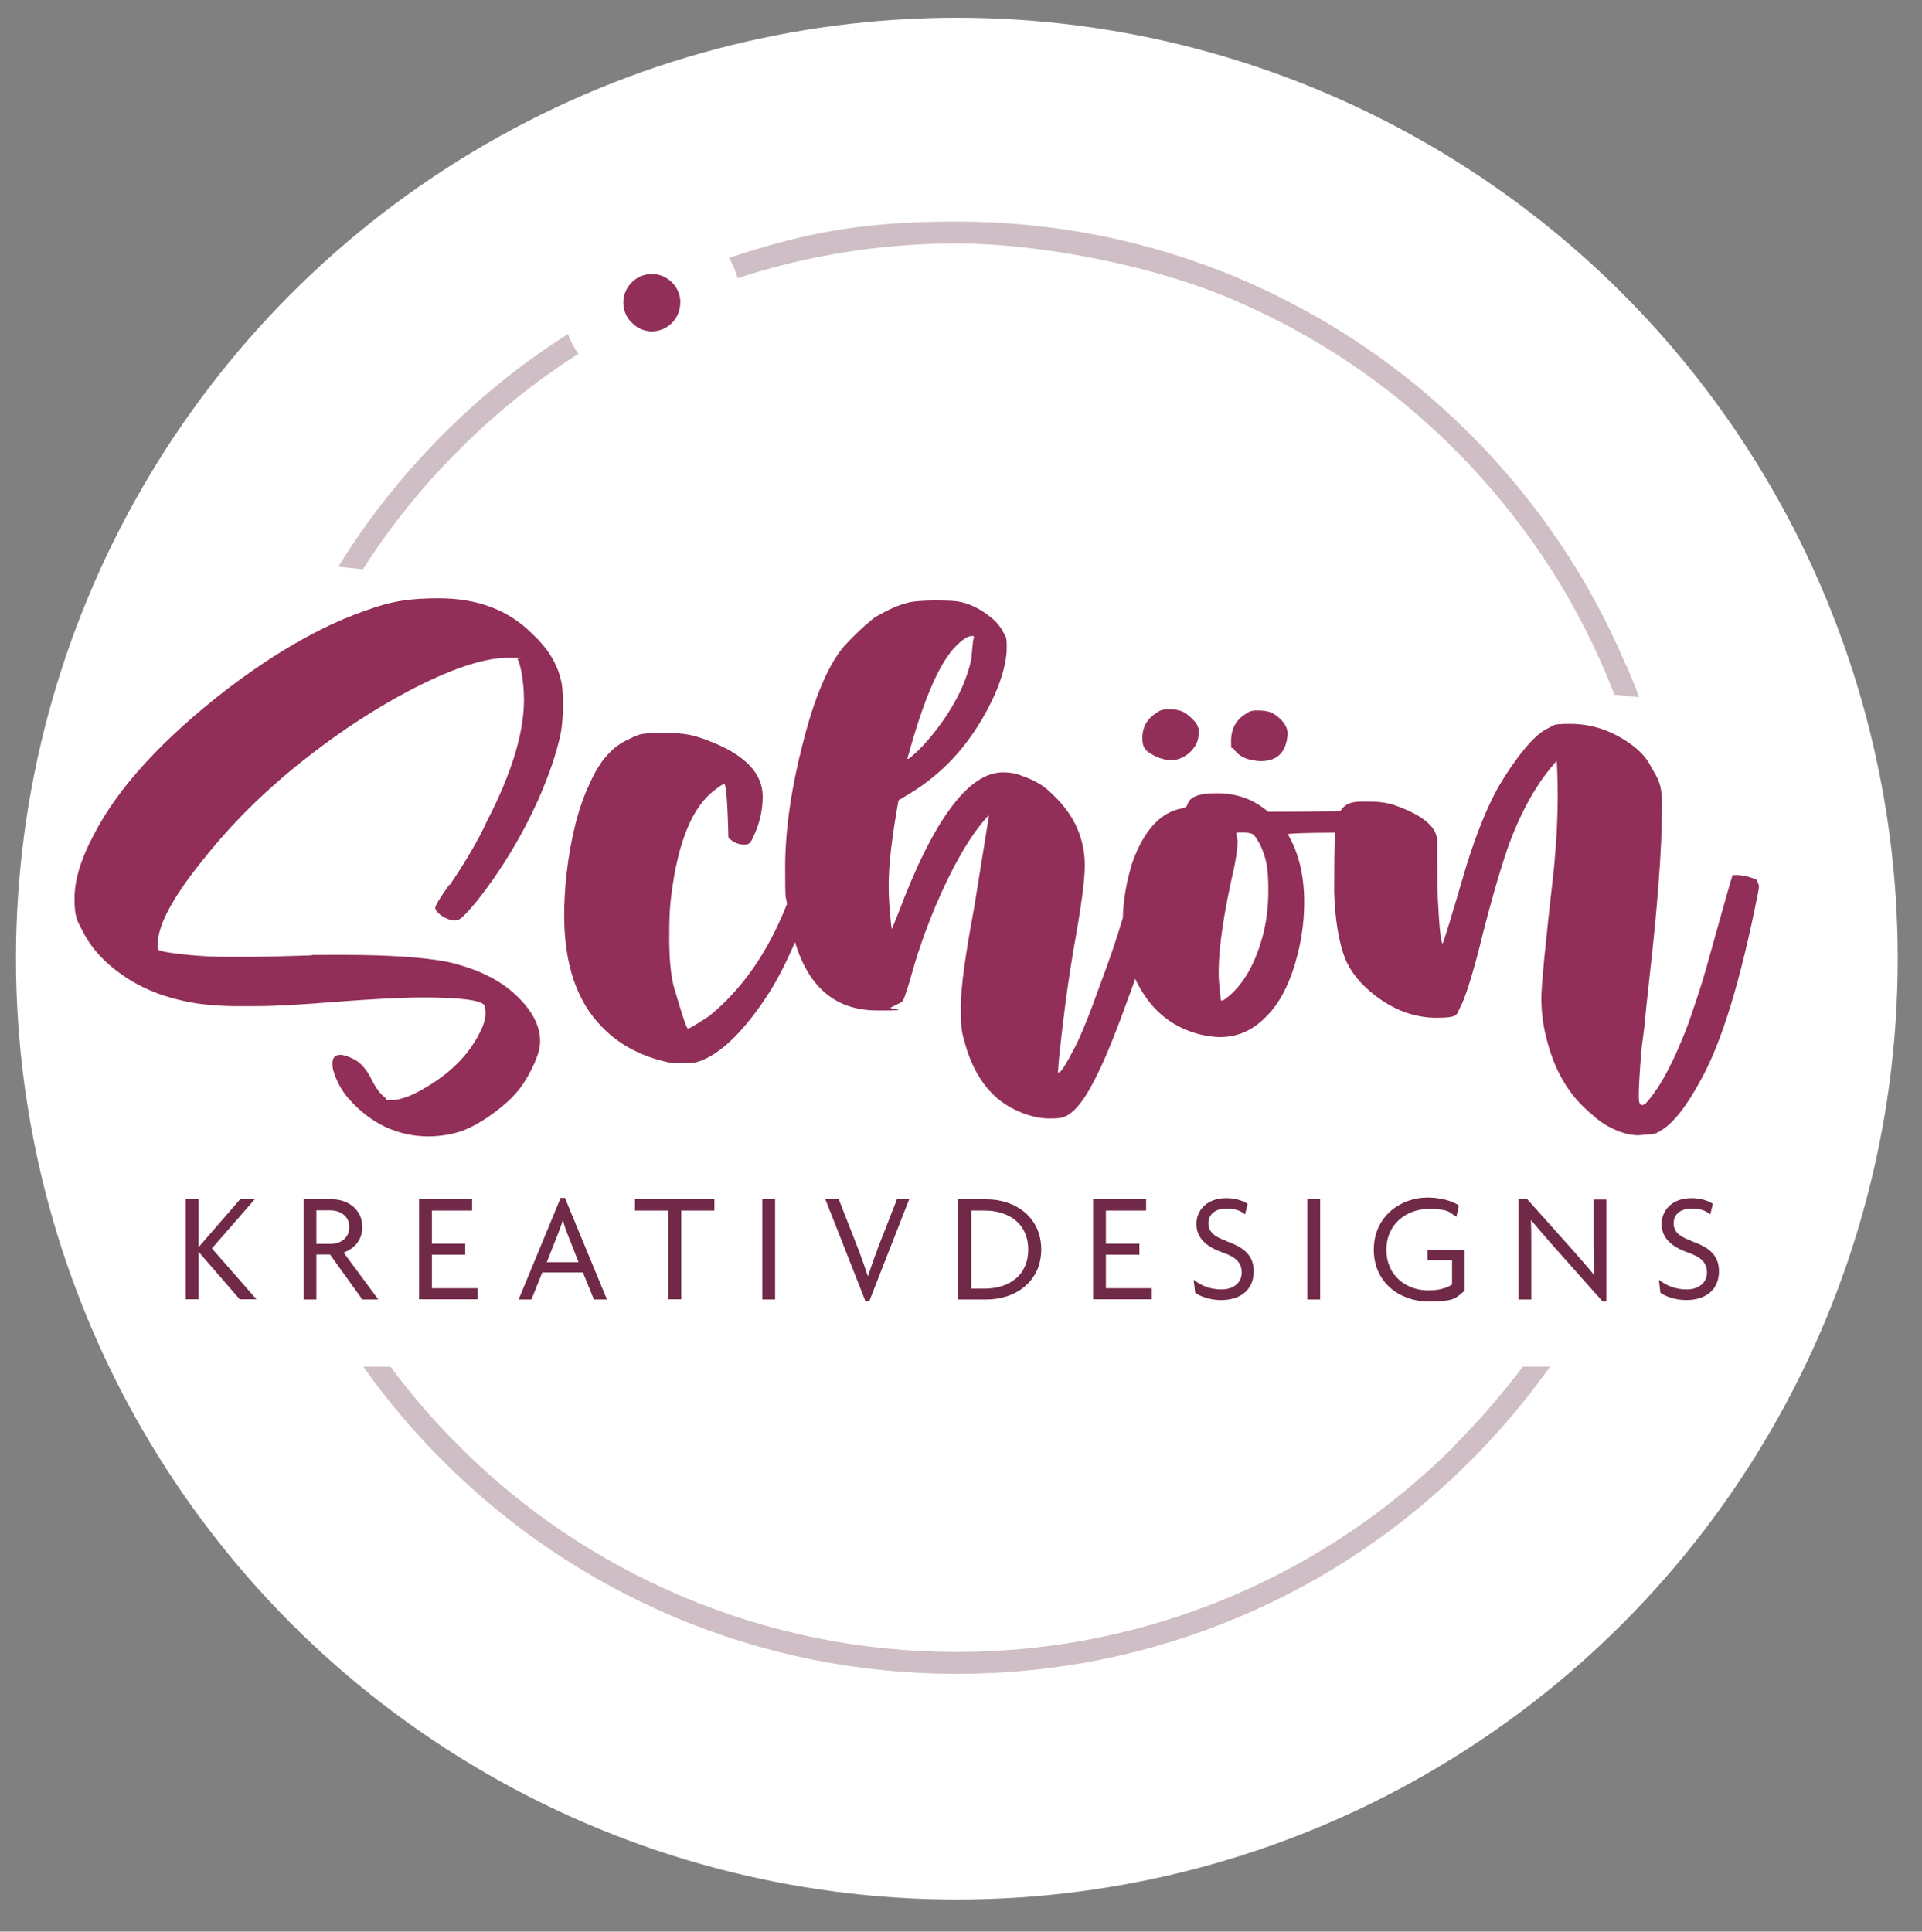 <?xml version="1.0" encoding="UTF-8"?>
<svg id="Ebene_1" xmlns="http://www.w3.org/2000/svg" xmlns:xlink="http://www.w3.org/1999/xlink" version="1.1" viewBox="0 0 975 979.9">
  <rect x="0" y="0" width="975" height="979.9" fill="#808080" stroke="none"/>
  <!-- Generator: Adobe Illustrator 29.3.1, SVG Export Plug-In . SVG Version: 2.1.0 Build 151)  -->
  <defs>
    <style>
      .st0 {
        fill: #cfbec5;
      }

      .st1 {
        fill: #702a47;
      }

      .st2 {
        fill: #912f58;
      }

      .st3 {
        fill: #fff;
      }
    </style>
  </defs>
  <circle class="st3" cx="485.4" cy="486.3" r="477.3"/>
  <g>
    <g>
      <path class="st0" d="M824.8,337.4c-18.5-43.9-45.2-83.2-79-117.1-33.8-33.8-73.3-60.4-117.1-79-45.4-19.2-93.7-28.9-143.4-28.9s-78.5,6.2-115.5,18.4c1.9,3.2,3.3,6.7,4.4,10.3,35.7-11.7,73-17.6,111.2-17.6s95,9.5,139.1,28.1c42.5,18,80.8,43.7,113.6,76.6s58.6,71,76.6,113.6c1.5,3.5,2.9,7.1,4.3,10.6l12.5,1.3c-2-5.5-4.2-10.8-6.5-16.2h-.2Z"/>
      <path class="st0" d="M293.3,179.4c-2.1-3.1-3.9-6.4-5.2-9.9-22.8,14.4-44,31.4-63.3,50.8-20.5,20.5-38.2,42.9-53.2,67.2l12.5,1.3c13.9-21.8,30.1-42,48.7-60.5,18.5-18.6,38.8-34.9,60.6-48.8h-.1Z"/>
      <path class="st0" d="M738,733.3c-32.8,32.8-71,58.6-113.6,76.6-44.1,18.6-90.8,28.1-139.1,28.1s-95-9.5-139.1-28.1c-42.5-18-80.8-43.7-113.6-76.6-12.6-12.6-24.1-25.9-34.5-40h-13.8c12,17,25.5,33,40.5,47.9,33.8,33.8,73.3,60.4,117.1,79,45.4,19.2,93.7,28.9,143.4,28.9s98-9.7,143.4-28.9c43.9-18.5,83.2-45.2,117.1-79,14.9-14.9,28.4-30.9,40.5-47.9h-13.8c-10.7,14.1-22.1,27.4-34.7,40h.2Z"/>
    </g>
    <g>
      <path class="st2" d="M330.6,168.1c8,0,14.5-6.5,14.5-14.5s0-.9,0-1.5c-.4-4-2.4-7.5-5.4-9.9-2.5-2-5.6-3.2-9-3.2-7.9,0-14.4,6.4-14.5,14.3v.2c0,4,1.6,7.7,4.3,10.2,2.6,2.7,6.2,4.4,10.2,4.4h-.1Z"/>
      <path class="st2" d="M228,448.7c-4.8,6.7-7.2,10.7-7.2,11.8s1.3,2.9,3.8,4.4c1.7,1,3.3,1.7,5,2,1.4,0,2.2,0,2.6-.2,1.5-.3,4.9-3.7,10.2-10.2,12.1-15.4,22.3-32.3,30.6-50.7,5.5-12.5,9.3-23.6,11.4-33.5.8-4.4,1.2-9.2,1.2-14.7s-.3-10-1.1-12.8c-2-8.5-6.8-16.1-14.3-23.1-12-12.1-27.7-18.2-47.5-18.2s-27.9,2.7-42.9,8.3c-3.9,1.5-7.9,3.2-12,5.1-5.5,2.6-11,5.5-16.7,8.7-11.4,6.5-23.1,14.3-35.4,23.6-33.3,25.7-56,50.5-68.3,74.6-6.4,12-9.6,22.7-9.6,32s1.3,11.2,3.8,15.9c4.1,8.5,10.8,16.1,19.9,22.5,9.1,6.5,19.5,10.9,31,13.4,6.6,1.6,15.1,2.6,25.7,2.8h11.2c11.4,0,24.6-.9,39.7-2.1,19.6-1.5,34.7-2.3,45.2-2.3,18.9,0,29.3,1.3,31.3,3.8.4.6.7,2,.7,4.3s-.8,5.5-2.3,8.4c-5.1,11.1-14,20.6-26.6,28.3-7.8,4.9-14.2,7.3-19.2,7.3s-1.5-.3-2.4-.9c-2.6-1.9-5-5-7.3-9.6-2.5-5.1-5.5-8.5-8.8-10.2-2.9-1.5-5.3-2.3-7.1-2.3-2.6,0-4,1.5-4,4.4s.7,4.4,2,7.8c1.4,3.3,3.3,6.6,6,9.7,11.3,13,25.1,19.5,41.3,19.5,7.7-.2,14.4-1.6,20.3-4.4,4.1-2,8.4-4.6,12.8-7.9,4.4-3.3,8.1-6.6,10.8-9.7,2.8-3.2,5.3-7,7.5-11.4,3.1-6,4.7-10.9,4.7-14.9,0-8-4.2-15.9-12.5-23.6-8.3-7.8-19.7-13.2-34.2-16.6-12.3-2.4-30.1-3.6-53.4-3.6s-11.5,0-17.5.3c-10.7.3-20.2.6-28.5.7h-11.2c-8.5,0-15.1-.4-20.2-.9-8.9-.8-14.3-1.7-16.1-2.6-.3-.3-.5-.9-.5-2l.2-2.4c.6-9.2,7.9-22.6,21.8-40,6.6-8.4,13.6-16.4,21.1-24.1,4.6-4.7,9.4-9.3,14.3-13.7,6.6-6,13.5-11.7,20.7-17.2,15.9-12.3,32.1-22.8,48.4-31.5,21.7-11.5,38.8-17.3,51.1-17.3s4.4.2,4.9.6,1.1,2.1,1.8,5.1c1.1,5.1,1.6,10.4,1.6,15.7,0,16.6-6.2,37.1-18.8,61.5-4.3,9.5-10.6,20.1-18.8,32.3l-.2-.2Z"/>
      <path class="st2" d="M584.4,382.7c3.3,2,6.7,2.9,10.2,2.9s8.5-2.3,11.4-6.8c1.5-2.1,2.1-4.6,2.1-7.3s-.2-1.8-.5-3-1.5-2.7-3.6-4.6c-1.6-1.5-3.2-2.6-4.8-3.2s-3.7-.9-6.1-.9-2.8.2-3.7.4-2,.9-3.2,1.7c-4.4,3-6.7,7.1-6.7,12.3s1.5,6.5,4.9,8.5h0Z"/>
      <path class="st2" d="M634.2,385.3c2,.5,3.8.8,5.4.8,8.5,0,13-4.6,13.6-13.9,0-2.8-1.5-5.5-4.3-8-1.5-1.4-3-2.3-4.5-2.9s-3.8-.9-6.8-.9-3.9.6-5.9,1.9c-4.8,3-7.2,7.6-7.2,13.6s.4,2.5,1.2,3.8c1.9,2.9,4.7,4.8,8.5,5.7h0Z"/>
      <path class="st2" d="M890.4,446c-3.7-1.5-6.9-2.1-9.7-2.1s-1.8.3-2,.8c-.3.5-4.6,15.7-12.9,45.5-2.3,8.4-5.5,18-9.3,28.9-2.1,5.8-4.4,11-6.5,15.8-5,11-10.1,19.3-15.1,24.8-.3.3-.7.4-1,.6-.3.2-.7.3-.9.3-1.2,0-1.7-1.5-1.7-4.3,0-5,.5-13.6,1.6-25.9.5-3.2.9-6.8,1.4-10.8.3-4,1.2-12.4,2.6-25.2,2-17.5,3.5-33.1,4.5-46.9,1.2-15.3,1.7-28.3,1.7-39s-1.8-13.1-5.4-19.2c-1.9-4.1-5.2-7.9-10-11.5-.9-.6-1.6-1.2-2.6-1.8-9-5.9-18.6-8.8-28.5-8.8s-8.1.8-11.4,2.3c-3.4,1.5-7.3,5-11.9,10.5-4.5,5.5-9,12-13.2,19.2-5.7,10.2-11.1,23.6-16.3,40.3-7.5,25.4-11.4,38.5-12,39.2-.9-.9-1.7-8.5-2.4-22.7-.2-4.8-.3-11.5-.3-20.3s0-10.6-.3-11.4c-1.6-6.3-9-11.6-22.1-16.1-3.2-1-7.5-1.6-12.8-1.6s-6.6.2-8,.5c-2.6.6-4.5,2.1-6,4.4-12.1.2-24.3.3-36.5.3l-2.1-1.6c-6.6-5.1-14.6-7.8-24-7.8s-13.7,1.9-14.9,5.6c-.3,1.2-1.3,1.9-2.9,2.1-10.8,2-19.2,11.1-25.1,27.5-3,9.8-4.6,19.1-4.8,28.1-3.2,10.6-6.9,21.7-11.3,33.2-5.5,15.5-9.9,26.3-13.1,32.5-4.4,8.5-7,12.6-8,12.6s-.4-.4-.4-1.2c0-2.4.8-10,2.3-22.7s3.3-25.6,5.5-38.5c3.8-21,5.7-35.1,5.7-42.4,0-13.5-5.1-25.3-15.4-35.3-2.1-2.1-3.9-3.8-5.4-4.8-2.8-2.1-7.1-4.2-12.6-6.1-2.2-.8-5-1.2-8.1-1.2-17.4,0-35.2,23.8-53.1,71.4l-3.2,8c-.2,0-.3-.9-.5-2.6-.8-7.2-1.2-13.7-1.2-19.7,0-9.9,1.6-24.2,5-42.9l4.3-2.6c19.5-11.4,34.3-28.4,44.6-51.2,4-9.2,6-17.2,6-23.6s-.5-5.1-1.5-7.4c-1.4-2.9-3.5-5.6-6.5-8-5.4-4.4-10.9-7.1-16.7-8.1-2-.3-5.8-.5-11.6-.5s-12,.4-14.7,1.4c-3.9.9-9,3.2-15.5,6.9-.7.5-1.5,1.1-2.2,1.7-4.3,3.5-8.9,7.9-13.8,13.2-8,9.4-15,25.8-20.9,49.1-6,23.3-9,44.4-9,63.3s.3,13.2.9,18.4c0,.3-.2.5-.3.8-9.5,23.8-22.5,42.5-39.1,56-6.5,4.3-10.1,6.4-10.8,6.4s-2.9-6.7-6.9-20.3c-1.7-5.6-2.6-14.3-2.6-25.9s.3-15.5,1.1-21.9c3.4-26.7,10.6-44.3,21.8-52.8,2.7-2.1,4.4-3.2,5-3.2.9,0,1.7,9,2.1,27.2,2.4,2.4,5.1,3.6,8.1,3.6s3.4-1.6,5-5c2.8-6.1,4.3-12.6,4.3-19.5,0-11.4-8.5-20.6-25.6-27.5-4.8-2-8.8-3.2-11.9-3.8s-7.3-.9-12.6-.9-8.5.2-10.7.5-4.4,1.3-6.9,2.6c-8.4,3.6-15,11-20,22.5-5.7,11.8-9.6,27.1-11.8,45.9-.8,7.5-1.2,14.4-1.2,20.9,0,21.8,4.9,39,14.7,51.6s23.3,20.4,40.7,23.6l8.3-.2c2.3,0,4.3-.5,5.9-1.2,10.9-4.3,22.5-15.9,34.6-34.8,4.4-7,8.7-15.5,12.9-25.3,6.9,23.1,20.8,34.7,41.7,34.7s5.1-.5,6.9-1.5c1.8-.9,3.1-1.6,4-2,.9-.3,1.5-.8,2-1.3s1.7-4,3.7-10.5c3.3-12.3,7.6-24.8,13-37.7,8.5-20,17-34.7,25.4-44.3.9-1,1.5-1.6,1.7-1.6l-7.6,47.2c-4.4,23.5-6.7,40.1-6.7,49.9s.5,13,1.6,16.6c4.5,17.5,13.1,29.4,25.8,35.5,6.2,3,12,4.5,17.5,4.5s5.5-.3,7.5-.8c5.4-2,11.1-9.4,17.3-22.5,4.1-8.2,9.5-21.7,16.3-40.6.9-2.4,1.7-4.7,2.5-7,.3.7.5,1.3.9,1.9,7.5,14.9,19.1,23.9,34.9,27,2.5.4,4.9.7,7.2.7,8.6,0,16.1-3.2,22.5-9.5,7.9-7.3,13.6-18.7,17.3-34.2,2-8.5,2.9-16.7,2.9-24.8,0-13.3-2.7-24.8-8.3-34.4,0-.4,8-.7,24.1-.8-.2,1.1-.3,2.2-.3,3.4-.2,4.4-.3,13.2-.3,26.4.4,14.3,2.3,25.6,5.6,34.2,2.6,6.2,7.1,12,13.3,17.1,10.3,8.5,21.3,12.8,33.1,12.8s9.9-1.8,12-5.4c2.5-4.8,5.7-14.8,9.6-29.9,5.1-20.7,9.9-37.4,14.2-50.2,6.7-18.8,15-33.7,25.1-44.8.3,5,.5,11,.5,18.2,0,10.5-.6,22.6-1.9,36.3-4.3,37.6-6.4,59.5-6.4,65.9s.8,13.4,2.4,19.5c3.9,16.7,11.5,29.8,23,39.2,3.2,3,6.3,5.2,9.3,6.7,4.9,2.6,9.5,3.9,13.8,4.1h.8c4.4-.3,7.3-.6,8.5-.9.9-.3,1.9-.9,2.9-1.5,6.3-3.8,13-12.3,20.1-25.5,10.6-18.9,20.2-50.2,28.9-93.9.4-1.9.7-3.5.7-4.8-.3-1-.7-2.3-1.5-3.3h-.4ZM492.9,333.6c-2.3,11.4-7.8,22.9-16.4,34.6-3.8,5.1-7.3,9.2-10.5,12.3-3.2,3-5,4.5-5.4,4.5l-.3-.2,1.7-6c7.6-26.7,15.4-43.8,23.3-51.4,3.2-3.2,5.8-4.8,7.8-4.8s.4,1.2.4,3.6l-.7,7.3h.1ZM640.2,476.1c-3.4,12-8.4,21.1-14.9,27.5-2.8,2.6-4.7,4-5.5,4s-.5-.9-.7-2.6c-.6-4.5-.9-8.5-.9-11.9,0-12.4,2.6-30.1,7.9-53.2,1.2-6,1.7-10.4,1.7-13.3l-.7-4c0-.2,1.1-.3,3.2-.3s2.6.2,4,.4,2.8,1.8,4.3,4.7c0,.2,0,.3.3.3,1.8,3.9,3,7.4,3.6,10.5s.9,7.6.9,13.5c0,8.5-1,16.7-3.2,24.4h0Z"/>
    </g>
    <g>
      <polygon class="st1" points="129.2 608.4 121.8 608.4 100.8 632.6 100.7 632.6 100.7 608.4 94.2 608.4 94.2 659.1 100.7 659.1 100.7 635.1 100.8 635.1 121.6 659.1 130.1 659.1 107.5 633.3 129.2 608.4"/>
      <path class="st1" d="M183.8,622.4c0-9.1-7.7-14-15.1-14h-14.7v50.8h6.5v-22.8h6.9l16.4,22.8h8.1l-17.6-23.8c5.4-1.9,9.5-6.3,9.5-13h0ZM161.2,631h-.7v-17h7.1c5.1,0,9.6,3,9.6,8.5s-4.4,8.5-9.5,8.5h-6.5Z"/>
      <polygon class="st1" points="219.1 636.5 236 636.5 236 630.9 219.1 630.9 219.1 614.1 239.5 614.1 239.5 608.4 212.6 608.4 212.6 659.1 242.3 659.1 242.3 653.5 219.1 653.5 219.1 636.5"/>
      <path class="st1" d="M284.4,607.7l-21.3,51.5h6.5l5.5-13.7h20.6l5.6,13.7h6.6l-21.3-51.5h-2.3,0ZM293.5,640.3h-16.1l5.5-14c.8-2,1.8-4.6,2.5-7h.2c.7,2.4,1.6,5,2.4,7l5.5,14Z"/>
      <polygon class="st1" points="322.1 614.1 339 614.1 339 659.1 345.6 659.1 345.6 614.1 362.4 614.1 362.4 608.4 322.1 608.4 322.1 614.1"/>
      <rect class="st1" x="386.7" y="608.4" width="6.5" height="50.8"/>
      <path class="st1" d="M445,634.2c-1.6,4-3.2,8.7-4.6,13h-.2c-1.5-4.4-3.1-9.1-4.6-13l-10.1-25.8h-6.8l20.3,51.6h2l20.2-51.6h-6.2l-10.1,25.8h0Z"/>
      <path class="st1" d="M500.5,608.4h-14.5v50.8h14.5c14.7,0,27.7-9.1,27.7-25.4s-13.1-25.4-27.7-25.4h0ZM499.4,653.7h-6.7v-39.6h6.7c12.4,0,22.2,6.6,22.2,19.8s-9.8,19.8-22.2,19.8Z"/>
      <polygon class="st1" points="561 636.5 578 636.5 578 630.9 561 630.9 561 614.1 581.4 614.1 581.4 608.4 554.5 608.4 554.5 659.1 584.3 659.1 584.3 653.5 561 653.5 561 636.5"/>
      <path class="st1" d="M621.7,629.3c-5.9-2-8.7-4.6-8.7-8.8s3.2-7.4,9-7.4,7.7,1.6,9.6,2.9l1.3-5.3c-2-1.4-6-2.9-10.8-2.9-10.2,0-15.2,6.5-15.2,13.1s4.4,11.4,13.4,14.5c6.6,2.3,9.6,5.1,9.6,10.2s-4.2,8.5-10.2,8.5-10.5-2-14.2-4.9l.8,6.6c2.7,1.9,7.5,3.7,13.1,3.7,10.4,0,16.6-5.7,16.6-14.5s-5.7-12.5-14.5-15.6h.2Z"/>
      <rect class="st1" x="663.2" y="608.4" width="6.5" height="50.8"/>
      <path class="st1" d="M724,639.3h12.6v12.3c-2.6,1.8-6.7,3-12,3-11.1,0-21.3-7.3-21.3-20.6s10.5-20.7,21.3-20.7,10.5,1.7,14.2,4l1.3-5.8c-3.8-2.4-9.4-4-16.1-4-13.1,0-27.1,9.3-27.1,26.4s13.6,26.3,27.6,26.3,13.7-1.7,18.5-5.4v-20.6h-18.8v5h-.2Z"/>
      <path class="st1" d="M808.5,633.3v.7c0,4,0,8.5.2,12.6h-.2c-1.2-1.5-2.6-3.2-4.1-4.9-2.4-2.8-5-5.7-6.9-7.9l-22.7-25.4h-4.5v50.8h6.5v-26.7c0-4.2,0-8.8-.2-13.4h.2c3.5,4.1,8,9.5,12,13.9l12.7,14.3,7.9,8.9,3.6,4h1.9v-51.7h-6.5v24.8h0Z"/>
      <path class="st1" d="M857.7,629.3c-5.9-2-8.7-4.6-8.7-8.8s3.2-7.4,9-7.4,7.7,1.6,9.6,2.9l1.3-5.3c-2-1.4-6-2.9-10.8-2.9-10.2,0-15.2,6.5-15.2,13.1s4.4,11.4,13.4,14.5c6.6,2.3,9.6,5.1,9.6,10.2s-4.2,8.5-10.2,8.5-10.5-2-14.2-4.9l.8,6.6c2.7,1.9,7.5,3.7,13.1,3.7,10.4,0,16.6-5.7,16.6-14.5s-5.6-12.5-14.5-15.6h.2Z"/>
    </g>
  </g>
</svg>